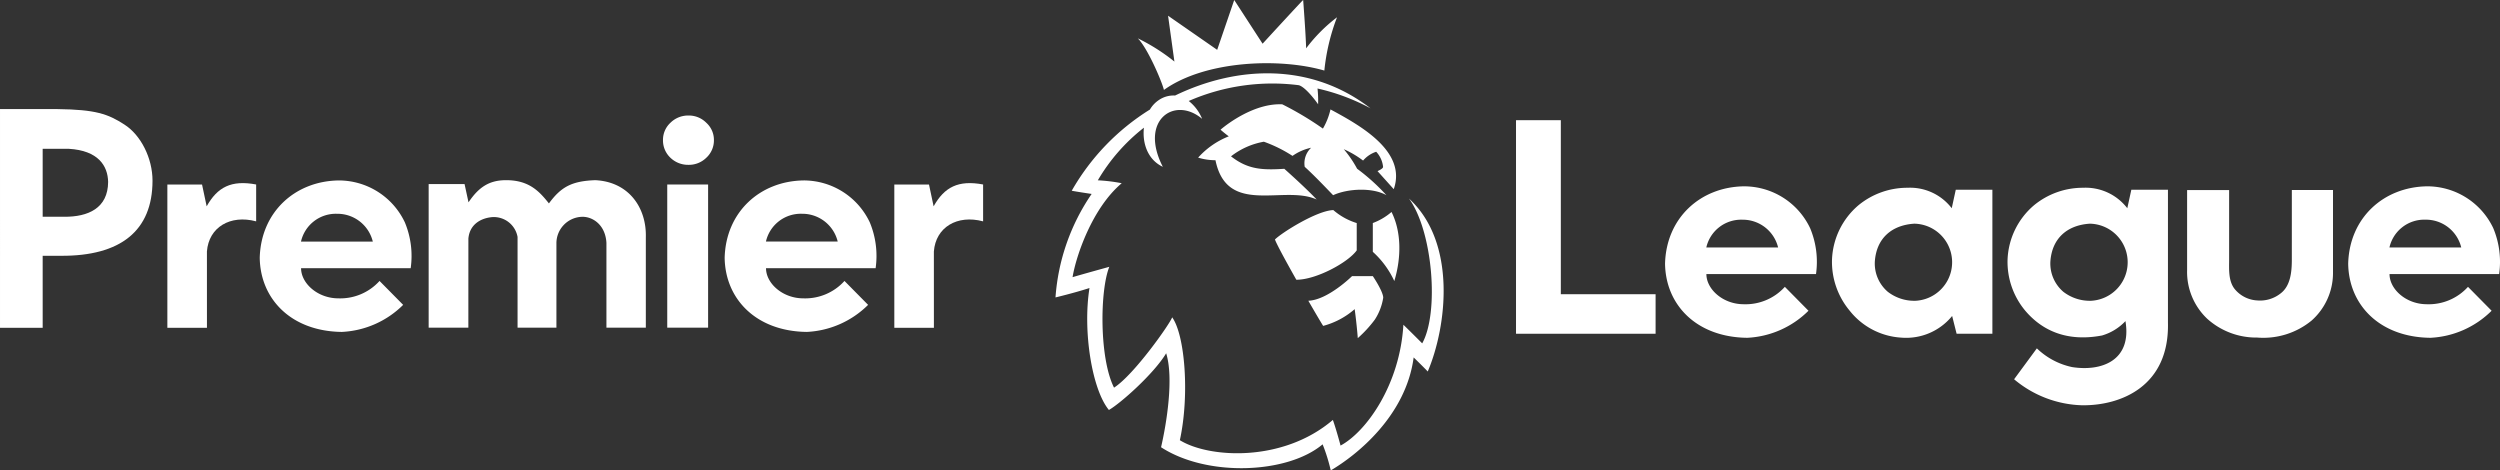 <svg id="premier-league-horizontal" xmlns="http://www.w3.org/2000/svg" width="425.167" height="80" viewBox="0 0 425.167 80">
  <rect x="0" y="0" width="425.167" height="80" fill="#333333" stroke="none"/>
  <g id="Group_941" data-name="Group 941" transform="translate(179.504)">
    <path id="Path_2" data-name="Path 2" d="M60.113,50.456c4.07,5.56,5.161,19.424,2.253,24.632,0,0-1.89-1.9-3.2-3.167-.581,10.134-6.251,18.157-10.685,20.55,0,0-.727-2.745-1.308-4.363-8.577,7.319-21.152,6.474-26.022,3.448,1.672-7.671.872-17.875-1.309-20.9-.291.985-6.469,9.782-9.886,11.964-2.544-5.067-2.4-16.609-.8-20.55,0,0-3.853,1.056-6.251,1.759.582-3.589,3.344-11.753,8.359-15.975A28.224,28.224,0,0,0,7.2,47.359a31.594,31.594,0,0,1,7.842-8.952c-.3,2.6.616,5.441,3.216,6.658-4.082-7.9,1.984-12.116,6.676-8.163a7.364,7.364,0,0,0-2.274-3.035,35.534,35.534,0,0,1,18.717-2.683c1.246.349,3.155,3.046,3.284,3.246a18.676,18.676,0,0,0-.1-2.685,35.551,35.551,0,0,1,9.015,3.369c-10.215-7.88-22.8-7.22-33.242-2.174a4.419,4.419,0,0,0-2.724.747,4.936,4.936,0,0,0-1.552,1.637A39,39,0,0,0,2.761,49.134s.931.18,3.388.541A35.593,35.593,0,0,0,0,67.276s3.165-.752,5.782-1.6c-1.163,7.249.4,17.22,3.3,20.739,1.89-1.056,7.632-6.123,9.74-9.642C20.135,81,18.9,88.67,17.954,92.752c7.778,5.067,21.443,4.575,27.476-.493a29.843,29.843,0,0,1,1.381,4.433c4.434-2.6,12.793-9.289,14.1-19.212,0,0,1.381,1.337,2.4,2.393,3.271-7.741,4.943-21.957-3.2-29.417" transform="translate(0 -16.693)" fill="#fff"/>
    <path id="Path_3" data-name="Path 3" d="M36.15,15.292C43.121,10.3,55.75,9.782,63.428,12a34.888,34.888,0,0,1,2.155-9.064,27.2,27.2,0,0,0-5.253,5.282C60.262,5.706,59.824,0,59.824,0c-.168.1-6.9,7.434-6.9,7.434L48.1,0l-2.9,8.477-8.352-5.8,1.078,7.792A32.855,32.855,0,0,0,31.7,6.521c1.65,1.63,4.075,7.271,4.445,8.771" transform="translate(-17.703)" fill="#fff"/>
    <path id="Path_4" data-name="Path 4" d="M76.153,45.6a53.864,53.864,0,0,0-6.909-4.129c-4.568-.221-9.137,3.142-10.5,4.312.6.548,1.4,1.133,1.4,1.133a13.773,13.773,0,0,0-5.21,3.619,9.853,9.853,0,0,0,2.945.439c1.963,9.578,11.667,4.131,17.217,6.69-2.077-2.193-5.512-5.228-5.512-5.228-3.889.256-6.257.067-9.061-2.12a12.677,12.677,0,0,1,5.588-2.486,23.226,23.226,0,0,1,4.871,2.413,8.587,8.587,0,0,1,3.172-1.389A3.622,3.622,0,0,0,73.057,52.1c1.624,1.463,3.7,3.657,4.833,4.826,2.454-1.133,6.683-1.353,9.062,0a34.17,34.17,0,0,0-4.984-4.5A19.01,19.01,0,0,0,79.7,49.1a16.366,16.366,0,0,1,3.285,1.938,4.974,4.974,0,0,1,2.228-1.5,4.4,4.4,0,0,1,1.17,2.558c.038.33-.944.732-.944.732L88.2,55.9c2.265-6.471-5.815-10.894-10.76-13.562A11.574,11.574,0,0,1,76.153,45.6" transform="translate(-30.673 -23.729)" fill="#fff"/>
    <path id="Path_5" data-name="Path 5" d="M125.373,84.305a10.446,10.446,0,0,1-3.18,1.882v4.894a15.4,15.4,0,0,1,3.655,4.971c1.285-4.236,1.132-8.557-.475-11.747" transform="translate(-68.227 -48.255)" fill="#fff"/>
    <path id="Path_6" data-name="Path 6" d="M105.237,115.428c.26,1.875.462,3.958.529,4.935a20.734,20.734,0,0,0,2.9-3.152,9.512,9.512,0,0,0,1.425-3.712c.023-.5-.489-1.747-1.766-3.687h-3.531s-4.1,4.061-7.439,4.19c1.16,2.011,2.143,3.678,2.522,4.277a13.3,13.3,0,0,0,5.361-2.851" transform="translate(-54.357 -62.855)" fill="#fff"/>
    <path id="Path_7" data-name="Path 7" d="M98.418,90.405V85.758a11.007,11.007,0,0,1-3.981-2.208c-2.839.1-8.805,3.869-9.925,5,.253.753,1.881,3.74,3.634,6.848,3.323.02,8.768-2.9,10.272-4.994" transform="translate(-47.188 -47.823)" fill="#fff"/>
  </g>
  <g id="Group_942" data-name="Group 942" transform="translate(0 18.555)">
    <path id="Path_8" data-name="Path 8" d="M178.109,56.911H181.2c10.164.066,15.586-4.256,15.59-12.774,0-3.819-1.975-7.755-4.785-9.547-2.793-1.808-4.9-2.547-11.364-2.626h-9.788V69.156h7.257Zm0-18.195h4.425c5.025.285,6.654,2.893,6.708,5.638-.029,4.472-3.409,5.95-7.465,5.92h-3.668Z" transform="translate(-170.852 -31.965)" fill="#fff"/>
    <path id="Path_9" data-name="Path 9" d="M222.365,64.041c.31-4.106,3.96-6.3,8.373-5.118V52.652c-4.238-.8-6.594.462-8.417,3.714l-.784-3.7h-5.9v24.36h6.732Z" transform="translate(-187.174 -39.833)" fill="#fff"/>
    <path id="Path_10" data-name="Path 10" d="M254.338,77.44a15.83,15.83,0,0,0,10.409-4.6l-4.017-4.067a9,9,0,0,1-6.967,2.96c-3.569.01-6.375-2.562-6.378-5.131h18.642a14.837,14.837,0,0,0-.99-7.787,12.425,12.425,0,0,0-11.244-7.134c-7.425.1-13.222,5.365-13.437,13.125.077,7,5.311,12.545,13.983,12.636m-.855-20.091a6.187,6.187,0,0,1,6.1,4.725H247.371a6.073,6.073,0,0,1,6.111-4.725" transform="translate(-196.183 -39.548)" fill="#fff"/>
    <path id="Path_11" data-name="Path 11" d="M292.317,61.558c.186-2.332,2-3.5,4.09-3.671a4.106,4.106,0,0,1,4.273,3.375V76.69h6.609V62.4a4.5,4.5,0,0,1,4.218-4.556c1.8-.126,4.105,1.246,4.287,4.421V76.69h6.7V61.339c.147-4.979-2.838-9.454-8.608-9.731-3.945.151-5.786,1.106-7.871,3.953-1.632-2.045-3.38-3.984-7.369-3.953-2.842.022-4.609,1.235-6.307,3.77l-.671-3.105h-6.107V76.69h6.751Z" transform="translate(-212.66 -39.521)" fill="#fff"/>
    <rect id="Rectangle_97" data-name="Rectangle 97" width="6.948" height="24.347" transform="translate(113.477 12.822)" fill="#fff"/>
    <path id="Path_15" data-name="Path 15" d="M352.593,42.126a4.218,4.218,0,0,0,3.047-1.215,4,4,0,0,0,1.284-2.978,3.909,3.909,0,0,0-1.284-2.95,4.167,4.167,0,0,0-3.047-1.243,4.266,4.266,0,0,0-3.076,1.243,3.953,3.953,0,0,0-1.255,2.95,4.044,4.044,0,0,0,1.255,2.978,4.319,4.319,0,0,0,3.076,1.215" transform="translate(-235.51 -32.648)" fill="#fff"/>
    <path id="Path_16" data-name="Path 16" d="M416.885,64.041c.31-4.106,3.96-6.3,8.373-5.118V52.652c-4.238-.8-6.595.462-8.417,3.714l-.784-3.7h-5.9v24.36h6.732Z" transform="translate(-258.064 -39.833)" fill="#fff"/>
    <path id="Path_17" data-name="Path 17" d="M378.749,77.44a15.83,15.83,0,0,0,10.409-4.6l-4.017-4.067a9,9,0,0,1-6.967,2.96c-3.569.01-6.375-2.562-6.378-5.131h18.642a14.837,14.837,0,0,0-.99-7.787A12.425,12.425,0,0,0,378.2,51.679c-7.424.1-13.222,5.365-13.437,13.125.077,7,5.31,12.545,13.982,12.636m-.855-20.091a6.187,6.187,0,0,1,6.1,4.725H371.783a6.073,6.073,0,0,1,6.111-4.725" transform="translate(-241.523 -39.548)" fill="#fff"/>
  </g>
  <g id="Group_943" data-name="Group 943" transform="translate(257.824 20.44)">
    <path id="Path_12" data-name="Path 12" d="M178.289,98.964h-7.62v36.319h23.737v-6.722H178.289Z" transform="translate(-170.669 -98.964)" fill="#fff"/>
    <path id="Path_13" data-name="Path 13" d="M275.587,121.12a8.939,8.939,0,0,0-7.513-3.481,13.084,13.084,0,0,0-8.36,2.983,12.755,12.755,0,0,0-4.491,9.271,12.948,12.948,0,0,0,2.99,8.631,12.092,12.092,0,0,0,8.75,4.6,10.085,10.085,0,0,0,8.692-3.682l.759,3.021H282.5V117.979h-6.228Zm-6.134,15.738a7.369,7.369,0,0,1-4.735-1.522,6.33,6.33,0,0,1-2.215-5.065c.233-3.991,2.834-6.275,6.708-6.523a6.56,6.56,0,0,1,.243,13.109" transform="translate(-201.485 -106.147)" fill="#fff"/>
    <path id="Path_14" data-name="Path 14" d="M368.055,130.233c-.008,1.876-.2,4.333-1.915,5.622a5.612,5.612,0,0,1-3.972,1.188,5.3,5.3,0,0,1-3.834-1.945c-1.1-1.385-.942-3.408-.942-5.029v-11.8h-7.145V131.9a10.958,10.958,0,0,0,3.416,8.256,12.455,12.455,0,0,0,8.488,3.2,12.942,12.942,0,0,0,9.252-2.877,10.806,10.806,0,0,0,3.655-8V118.267h-7Z" transform="translate(-236.116 -106.389)" fill="#fff"/>
    <path id="Path_18" data-name="Path 18" d="M329.476,117.979h-6.228l-.686,3.141a8.939,8.939,0,0,0-7.513-3.481,13.085,13.085,0,0,0-8.36,2.983,12.755,12.755,0,0,0-4.491,9.271,12.947,12.947,0,0,0,2.99,8.63c2.78,3.3,7,5.4,13.083,4.237a8.866,8.866,0,0,0,3.978-2.444c1.134,6.8-4.179,8.6-9.088,7.817a12.28,12.28,0,0,1-5.979-3.183l-3.871,5.257a18.734,18.734,0,0,0,11.615,4.425c6.6.056,14.815-3.264,14.55-14.055Zm-13.048,18.879a7.369,7.369,0,0,1-4.735-1.522,6.33,6.33,0,0,1-2.216-5.065c.233-3.991,2.834-6.275,6.708-6.523a6.56,6.56,0,0,1,.243,13.109" transform="translate(-218.604 -106.147)" fill="#fff"/>
    <path id="Path_19" data-name="Path 19" d="M418.034,124.375a12.426,12.426,0,0,0-11.244-7.134c-7.424.1-13.222,5.365-13.437,13.125.077,7,5.311,12.545,13.983,12.636a15.828,15.828,0,0,0,10.408-4.6l-4.017-4.067a9,9,0,0,1-6.967,2.96c-3.569.01-6.374-2.562-6.378-5.131h18.642a14.846,14.846,0,0,0-.991-7.787m-17.665,3.261a6.073,6.073,0,0,1,6.111-4.725,6.186,6.186,0,0,1,6.1,4.725Z" transform="translate(-251.827 -105.994)" fill="#fff"/>
    <path id="Path_20" data-name="Path 20" d="M223.986,117.241c-7.424.1-13.222,5.365-13.437,13.125.077,7,5.311,12.545,13.983,12.636a15.828,15.828,0,0,0,10.408-4.6l-4.017-4.067a9,9,0,0,1-6.967,2.96c-3.569.01-6.374-2.562-6.378-5.131h18.643a14.843,14.843,0,0,0-.991-7.787,12.425,12.425,0,0,0-11.244-7.134m-6.421,10.4a6.073,6.073,0,0,1,6.112-4.725,6.186,6.186,0,0,1,6.1,4.725Z" transform="translate(-185.203 -105.994)" fill="#fff"/>
  </g>
</svg>
